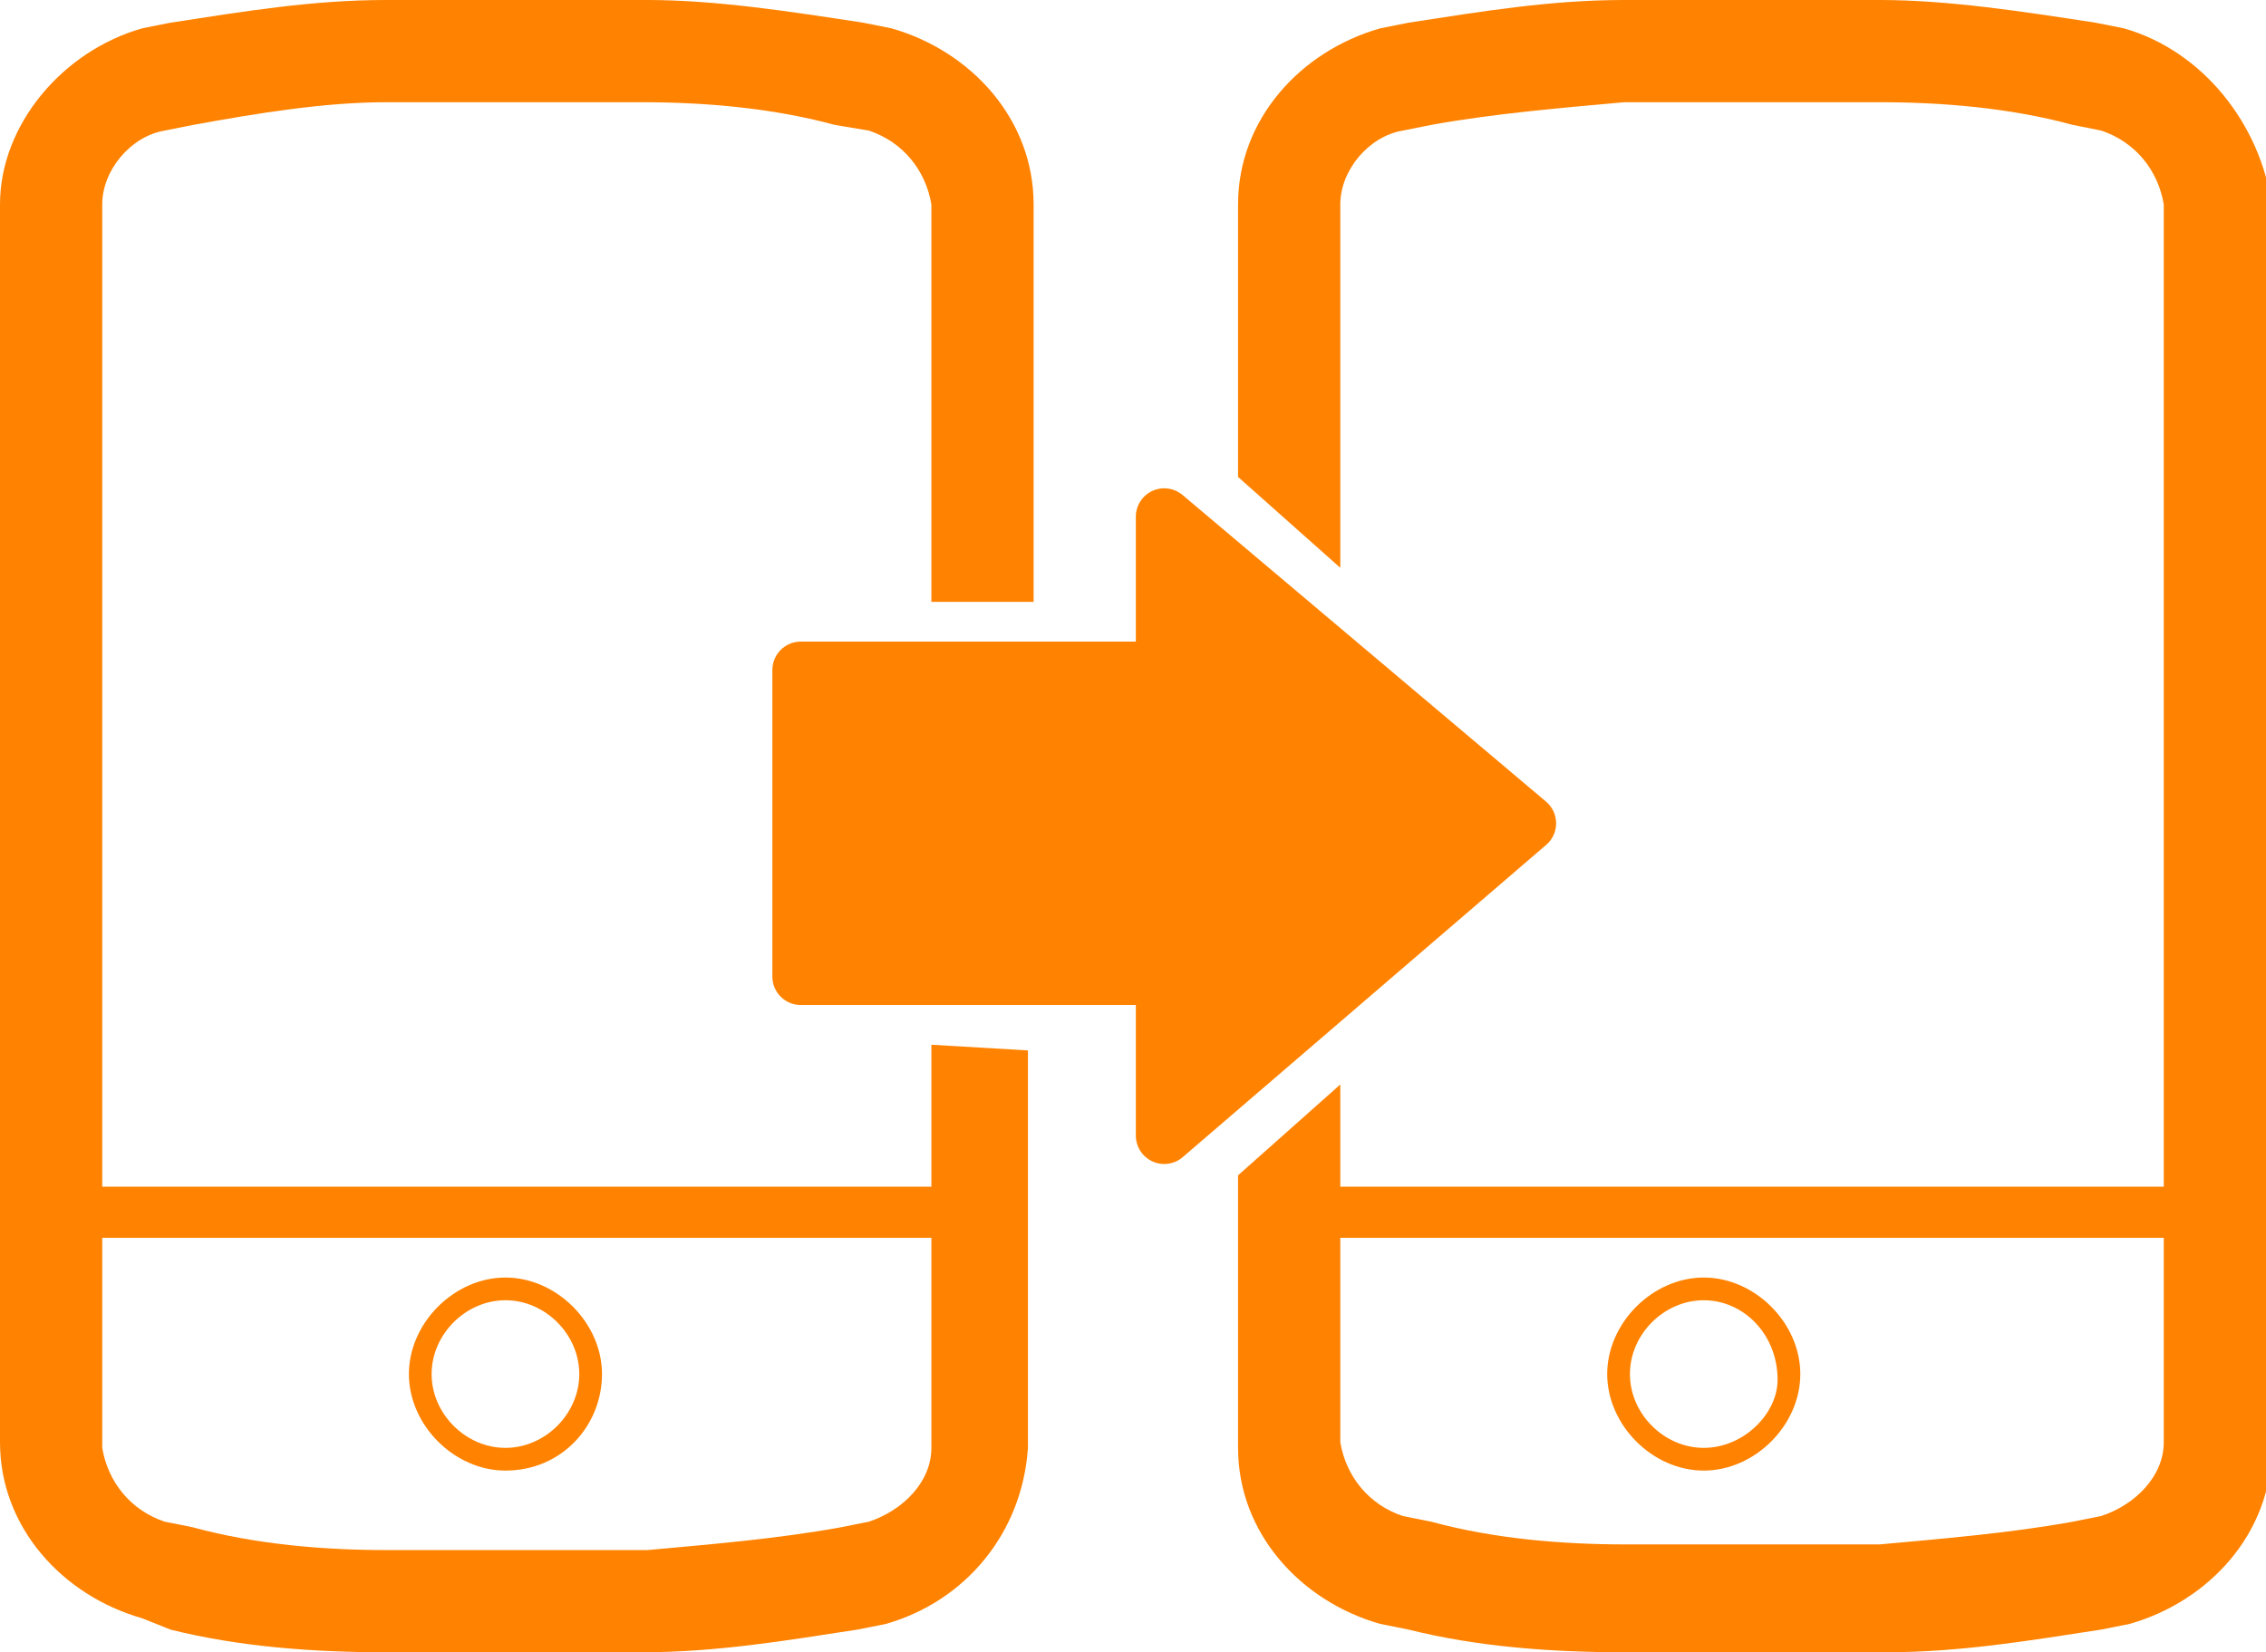 <?xml version="1.0" encoding="utf-8"?>
<!-- Generator: Adobe Illustrator 24.1.3, SVG Export Plug-In . SVG Version: 6.00 Build 0)  -->
<svg version="1.1" id="Layer_1" xmlns="http://www.w3.org/2000/svg" xmlns:xlink="http://www.w3.org/1999/xlink" x="0px" y="0px"
	 viewBox="0 0 39.9 29.1" style="enable-background:new 0 0 39.9 29.1;" xml:space="preserve">
<style type="text/css">
	.st0{fill:#FF8200;}
	.st1{fill:#FF8200;stroke:#FF8200;stroke-linecap:round;stroke-linejoin:round;}
</style>
<g id="Layer_2_1_">
	<g id="Layer_1-2">
		<line class="st0" x1="0.9" y1="21.3" x2="17.3" y2="21.3"/>
		<rect x="0.9" y="20.9" class="st0" width="16.4" height="0.9"/>
		<path class="st0" d="M8.9,25.9c-0.9,0-1.7-0.8-1.7-1.7c0-0.9,0.8-1.7,1.7-1.7c0.9,0,1.7,0.8,1.7,1.7c0,0,0,0,0,0
			C10.6,25.1,9.9,25.9,8.9,25.9z M8.9,22.9c-0.7,0-1.3,0.6-1.3,1.3s0.6,1.3,1.3,1.3s1.3-0.6,1.3-1.3S9.6,22.9,8.9,22.9z"/>
		<line class="st0" x1="21.9" y1="21.3" x2="38.3" y2="21.3"/>
		<rect x="21.9" y="20.9" class="st0" width="16.4" height="0.9"/>
		<path class="st0" d="M30,25.9c-0.9,0-1.7-0.8-1.7-1.7c0-0.9,0.8-1.7,1.7-1.7c0.9,0,1.7,0.8,1.7,1.7c0,0,0,0,0,0
			C31.7,25.1,30.9,25.9,30,25.9z M30,22.9c-0.7,0-1.3,0.6-1.3,1.3s0.6,1.3,1.3,1.3c0.7,0,1.3-0.6,1.3-1.2
			C31.3,23.5,30.7,22.9,30,22.9L30,22.9z"/>
		<path class="st0" d="M16.4,18.4v7.1c0,0.6-0.5,1.1-1.1,1.3l-0.5,0.1c-1.1,0.2-2.3,0.3-3.4,0.4H6.8c-1.1,0-2.3-0.1-3.4-0.4
			l-0.5-0.1c-0.6-0.2-1-0.7-1.1-1.3V3.6c0-0.6,0.5-1.2,1.1-1.3l0.5-0.1C4.5,2,5.7,1.8,6.8,1.8h4.5c1.1,0,2.3,0.1,3.4,0.4l0.6,0.1
			c0.6,0.2,1,0.7,1.1,1.3v7h1.8v-7c0-1.5-1.1-2.7-2.5-3.1l-0.5-0.1C13.9,0.2,12.6,0,11.4,0H6.8C5.5,0,4.3,0.2,3,0.4L2.5,0.5
			C1.1,0.9,0,2.2,0,3.6v21.8c0,1.5,1.1,2.7,2.5,3.1L3,28.7c1.2,0.3,2.5,0.4,3.8,0.4h4.5c1.3,0,2.5-0.2,3.8-0.4l0.5-0.1
			c1.4-0.4,2.4-1.6,2.5-3.1v-7L16.4,18.4z"/>
		<path class="st0" d="M37.4,0.5l-0.5-0.1C35.6,0.2,34.3,0,33.1,0h-4.5c-1.3,0-2.5,0.2-3.8,0.4l-0.5,0.1c-1.4,0.4-2.5,1.6-2.5,3.1
			v4.8l1.8,1.6V3.6c0-0.6,0.5-1.2,1.1-1.3l0.5-0.1c1.1-0.2,2.3-0.3,3.4-0.4h4.5c1.1,0,2.3,0.1,3.4,0.4L37,2.3c0.6,0.2,1,0.7,1.1,1.3
			v21.8c0,0.6-0.5,1.1-1.1,1.3l-0.5,0.1c-1.1,0.2-2.3,0.3-3.4,0.4h-4.5c-1.1,0-2.3-0.1-3.4-0.4l-0.5-0.1c-0.6-0.2-1-0.7-1.1-1.3
			v-6.3l-1.8,1.6v4.8c0,1.5,1.1,2.7,2.5,3.1l0.5,0.1c1.2,0.3,2.5,0.4,3.8,0.4h4.6c1.3,0,2.5-0.2,3.8-0.4l0.5-0.1
			c1.4-0.4,2.5-1.6,2.5-3.1V3.6C39.8,2.2,38.8,0.9,37.4,0.5z"/>
		<polygon class="st1" points="14.1,11.8 20.5,11.8 20.5,9.1 26.9,14.5 20.5,20 20.5,17.2 14.1,17.2 		"/>
	</g>
</g>
</svg>
